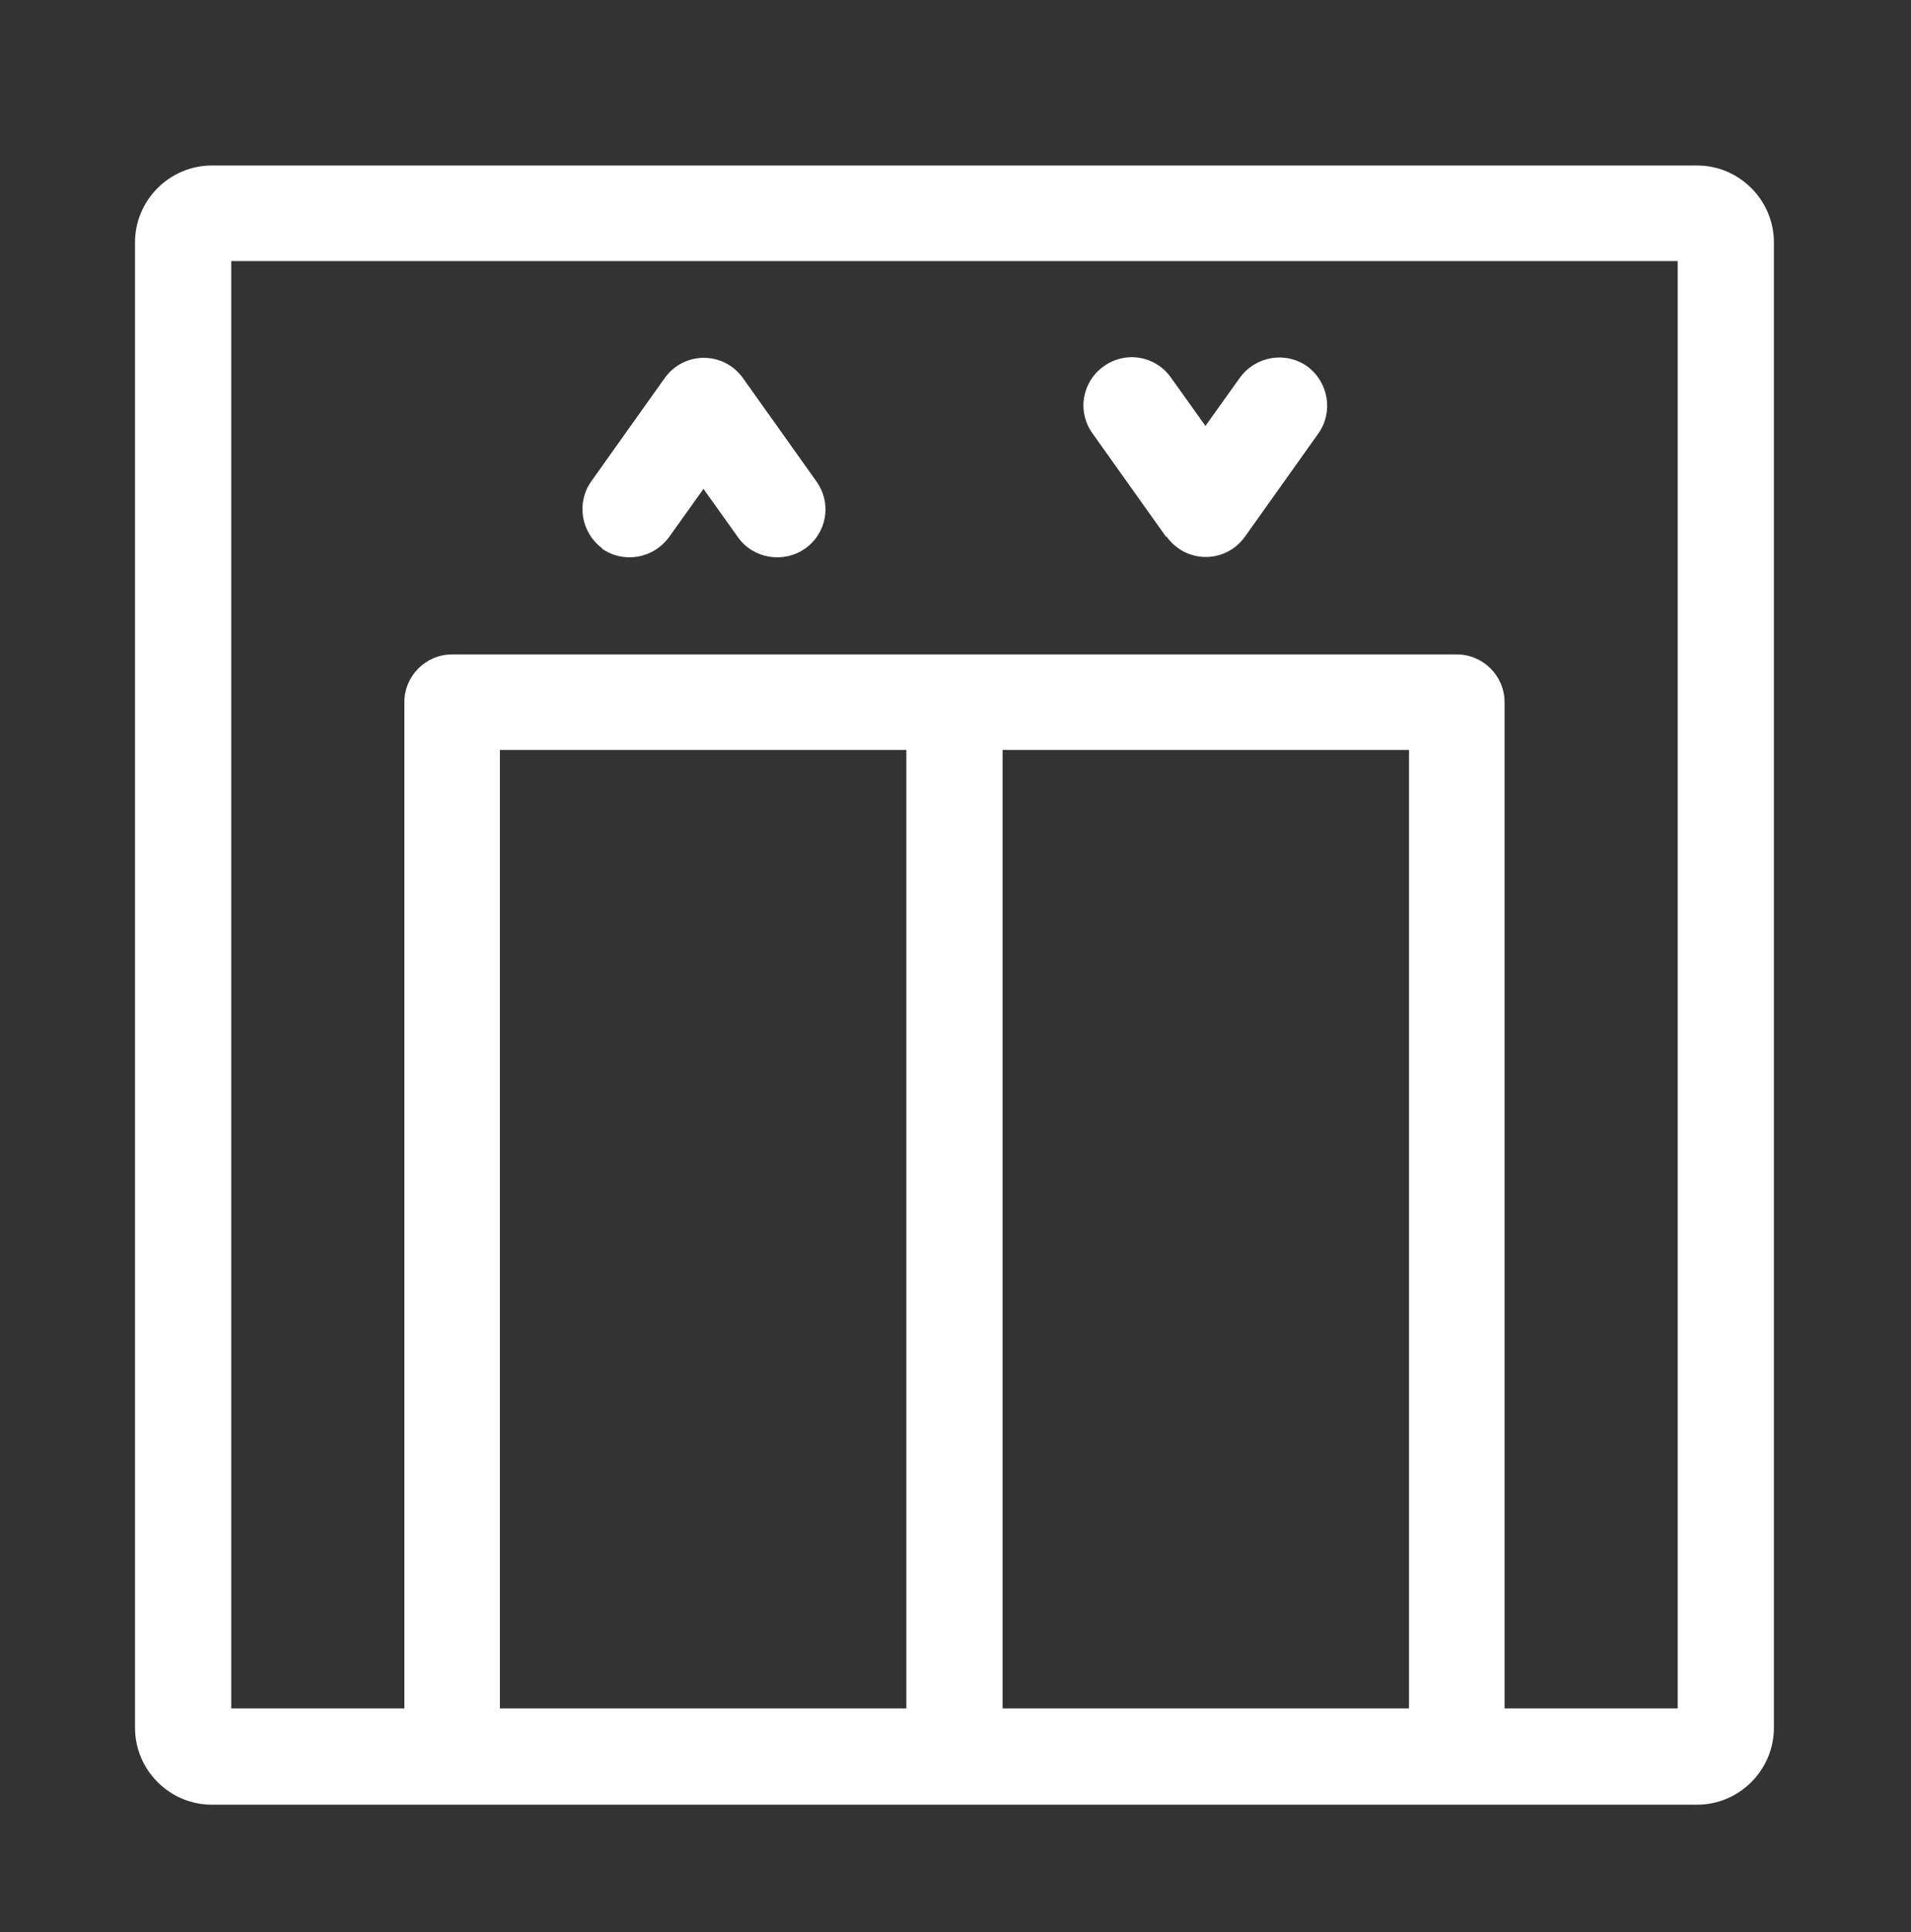 <svg width="276" height="279" viewBox="0 0 276 279" fill="none" xmlns="http://www.w3.org/2000/svg">
<rect x="0" y="0" width="276" height="279" fill="#333333" stroke="none"/>
<path d="M245.1 23.898H30.6C24.5 23.898 19.5 28.898 19.5 34.998V249.498C19.5 255.598 24.5 260.598 30.6 260.598H245.1C251.2 260.598 256.2 255.598 256.2 249.498V34.998C256.2 28.898 251.2 23.898 245.1 23.898ZM144.8 108.298H203.5V246.698H144.8V108.298ZM130.9 246.698H72.2V108.298H130.9V246.698ZM242.3 246.698H217.3V101.398C217.3 97.598 214.2 94.498 210.4 94.498H65.3C61.5 94.498 58.4 97.598 58.4 101.398V246.698H33.4V37.698H242.3V246.598V246.698Z" fill="white"/>
<path d="M86.9 79.197C90 81.397 94.3 80.697 96.6 77.597L101.6 70.597L106.6 77.597C108.8 80.697 113.2 81.397 116.3 79.197C119.4 76.997 120.2 72.697 117.9 69.497L107.3 54.597C104.5 50.697 98.8 50.697 96 54.597L85.4 69.497C83.2 72.597 83.9 76.897 87 79.197H86.9Z" fill="white"/>
<path d="M168.5 77.502C171.3 81.402 177 81.402 179.8 77.502L190.4 62.602C192.6 59.502 191.9 55.202 188.8 52.902C185.7 50.702 181.4 51.402 179.1 54.502L174.1 61.502L169.1 54.502C166.9 51.402 162.6 50.602 159.4 52.902C156.3 55.102 155.5 59.402 157.8 62.602L168.4 77.502H168.5Z" fill="white"/>
</svg>
